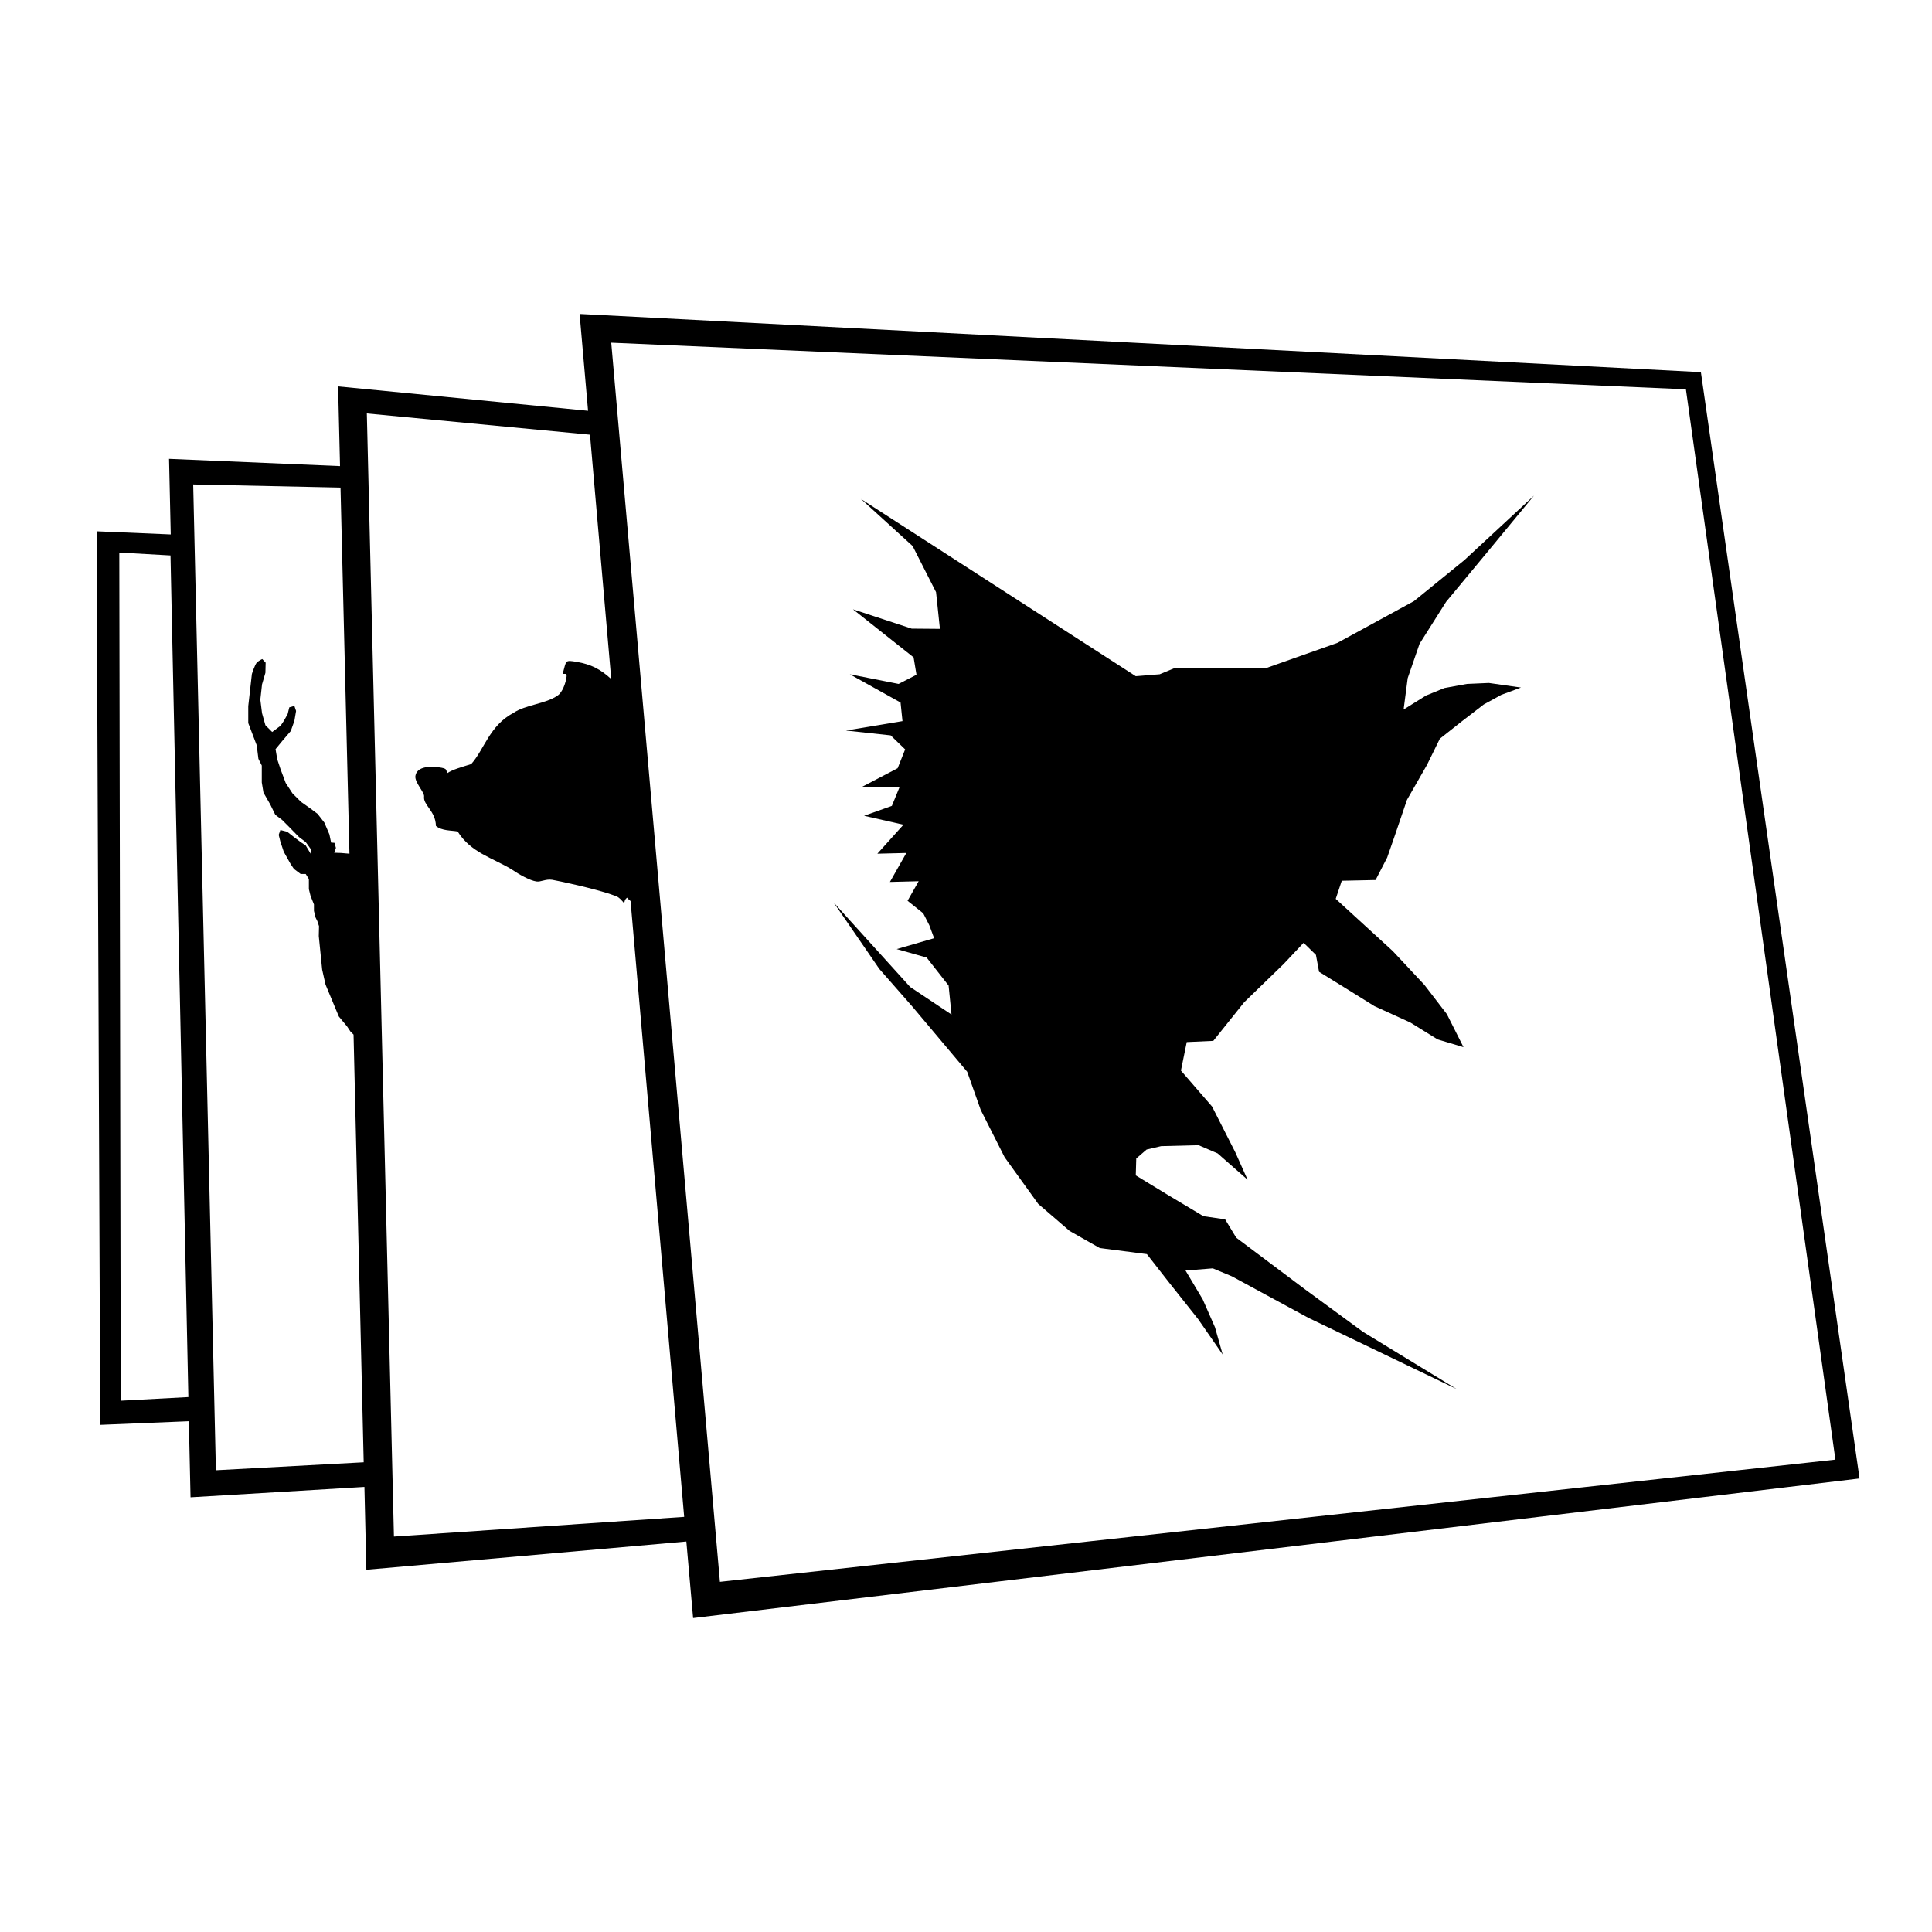 <svg version="1.1" xmlns="http://www.w3.org/2000/svg" x="0px" y="0px" width="80px" height="80px" viewBox="0 0 80 80">
	<path fill="#000" d="M14.47,35.35l-0.35-0.03l-0.28-0.01l0.07-0.2l-0.06-0.21
		l-0.14-0.01l-0.07-0.34l-0.21-0.49l-0.28-0.36l-0.28-0.21l-0.41-0.29l-0.35-0.35l-0.28-0.43l-0.21-0.56l-0.14-0.42l-0.07-0.42
		l0.28-0.34l0.35-0.41l0.15-0.42l0.07-0.41l-0.07-0.21l-0.21,0.06l-0.07,0.28l-0.15,0.27l-0.14,0.21l-0.35,0.26l-0.28-0.28l-0.14-0.5
		l-0.07-0.56l0.07-0.63l0.14-0.48L11,27.44l-0.14-0.15c0,0-0.12,0.05-0.22,0.14c-0.09,0.09-0.21,0.48-0.21,0.48l-0.15,1.33v0.7
		l0.35,0.92l0.07,0.56l0.14,0.28v0.7l0.07,0.42l0.28,0.49l0.21,0.43l0.28,0.21l0.28,0.28l0.42,0.43l0.28,0.21l0.21,0.29v0.2
		l-0.21-0.35l-0.21-0.14l-0.28-0.21l-0.28-0.22l-0.28-0.07l-0.07,0.2l0.07,0.28l0.14,0.42l0.28,0.5l0.14,0.21l0.28,0.21h0.21
		l0.13,0.21v0.14v0.28l0.07,0.28L13,37.45v0.27L13.07,38l0.07,0.14l0.07,0.21l-0.01,0.41l0.14,1.39l0.14,0.62l0.55,1.32l0.34,0.41
		l0.14,0.21l0.13,0.13l0.42,17.71l-6.12,0.33L8,20.06l6.1,0.13L14.47,35.35z M25.31,28.12c-0.44-0.41-0.84-0.61-1.41-0.71
		c-0.53-0.09-0.44-0.07-0.6,0.49c0.08,0.02,0.18-0.05,0.16,0.12c-0.03,0.25-0.17,0.65-0.37,0.78c-0.5,0.35-1.33,0.38-1.83,0.72
		c-0.99,0.52-1.21,1.52-1.75,2.12c-0.39,0.12-0.78,0.23-0.98,0.37c-0.08-0.1,0.02-0.17-0.25-0.22c-0.19-0.03-1.01-0.16-1.08,0.35
		c-0.03,0.26,0.38,0.67,0.36,0.84c-0.05,0.35,0.48,0.6,0.49,1.22c0.25,0.21,0.63,0.18,0.9,0.23c0.54,0.87,1.44,1.09,2.22,1.56
		c0.34,0.23,0.77,0.47,1.04,0.51c0.18,0.03,0.38-0.11,0.65-0.07c0.18,0.03,1.79,0.36,2.57,0.65c0.18,0.03,0.34,0.23,0.42,0.33
		c0.01-0.09,0.02-0.17,0.12-0.24c0.02,0.04,0.08,0.09,0.14,0.14l2.22,25.5l-12.018,0.815L15.19,17.12L24.43,18L25.31,28.12z
		M7.8,57.85L5,58L4.94,22.88L7.06,23L7.8,57.85z M7.07,22.13L4,22l0.15,37l3.67-0.15L7.89,62l7.2-0.43L15.17,65l13.25-1.17L28.7,67
		L77,61.22l-6.57-45.81L24,13l0.35,4.01L14,16l0.08,3.3L7,19L7.07,22.13z M69.81,16.12L76,60.44L29.81,65.5l-4.5-51.31L69.81,16.12z"/>

	<polygon fill="#000" points="63.52,20.52 61.58,22.87 59.88,24.92 58.78,26.66 
		58.29,28.08 58.12,29.38 59.05,28.8 59.81,28.49 60.74,28.32 61.65,28.28 62.98,28.47 62.17,28.77 61.44,29.17 60.53,29.87 
		59.62,30.59 59.09,31.67 58.26,33.12 57.76,34.59 57.44,35.51 56.96,36.44 55.56,36.47 55.31,37.22 57.67,39.38 58.98,40.78 
		59.91,41.99 60.6,43.36 59.53,43.04 58.4,42.34 56.91,41.66 55.77,40.95 54.62,40.24 54.49,39.54 53.98,39.04 53.15,39.92 
		51.52,41.5 50.24,43.1 49.14,43.15 48.9,44.33 50.19,45.82 51.15,47.71 51.66,48.85 50.42,47.76 49.63,47.42 48.08,47.46 
		47.48,47.6 47.05,47.97 47.03,48.67 48.36,49.48 49.83,50.36 50.73,50.49 51.19,51.25 54.04,53.39 56.44,55.15 60.32,57.52 
		54.18,54.57 51.01,52.85 50.22,52.52 49.09,52.61 49.8,53.8 50.31,54.96 50.63,56.09 49.61,54.62 48.38,53.07 47.49,51.93 
		45.54,51.68 44.29,50.97 42.99,49.85 41.6,47.92 40.61,45.96 40.05,44.38 37.77,41.67 36.41,40.12 34.52,37.37 37.69,40.87 
		39.4,42.01 39.28,40.81 38.37,39.65 37.13,39.3 38.68,38.85 38.48,38.31 38.23,37.82 37.58,37.3 38.04,36.49 36.85,36.52 
		37.53,35.32 36.33,35.35 37.41,34.15 35.78,33.78 36.93,33.37 37.25,32.59 35.66,32.6 37.17,31.81 37.48,31.03 36.88,30.45 
		35.03,30.25 37.37,29.86 37.29,29.09 35.19,27.92 37.21,28.32 37.95,27.94 37.83,27.22 35.32,25.23 37.75,26.03 38.92,26.04 
		38.76,24.52 37.79,22.61 35.65,20.66 47.03,28 48.02,27.92 48.67,27.65 52.38,27.68 55.38,26.62 58.55,24.89 60.64,23.19 "/>
</svg>
